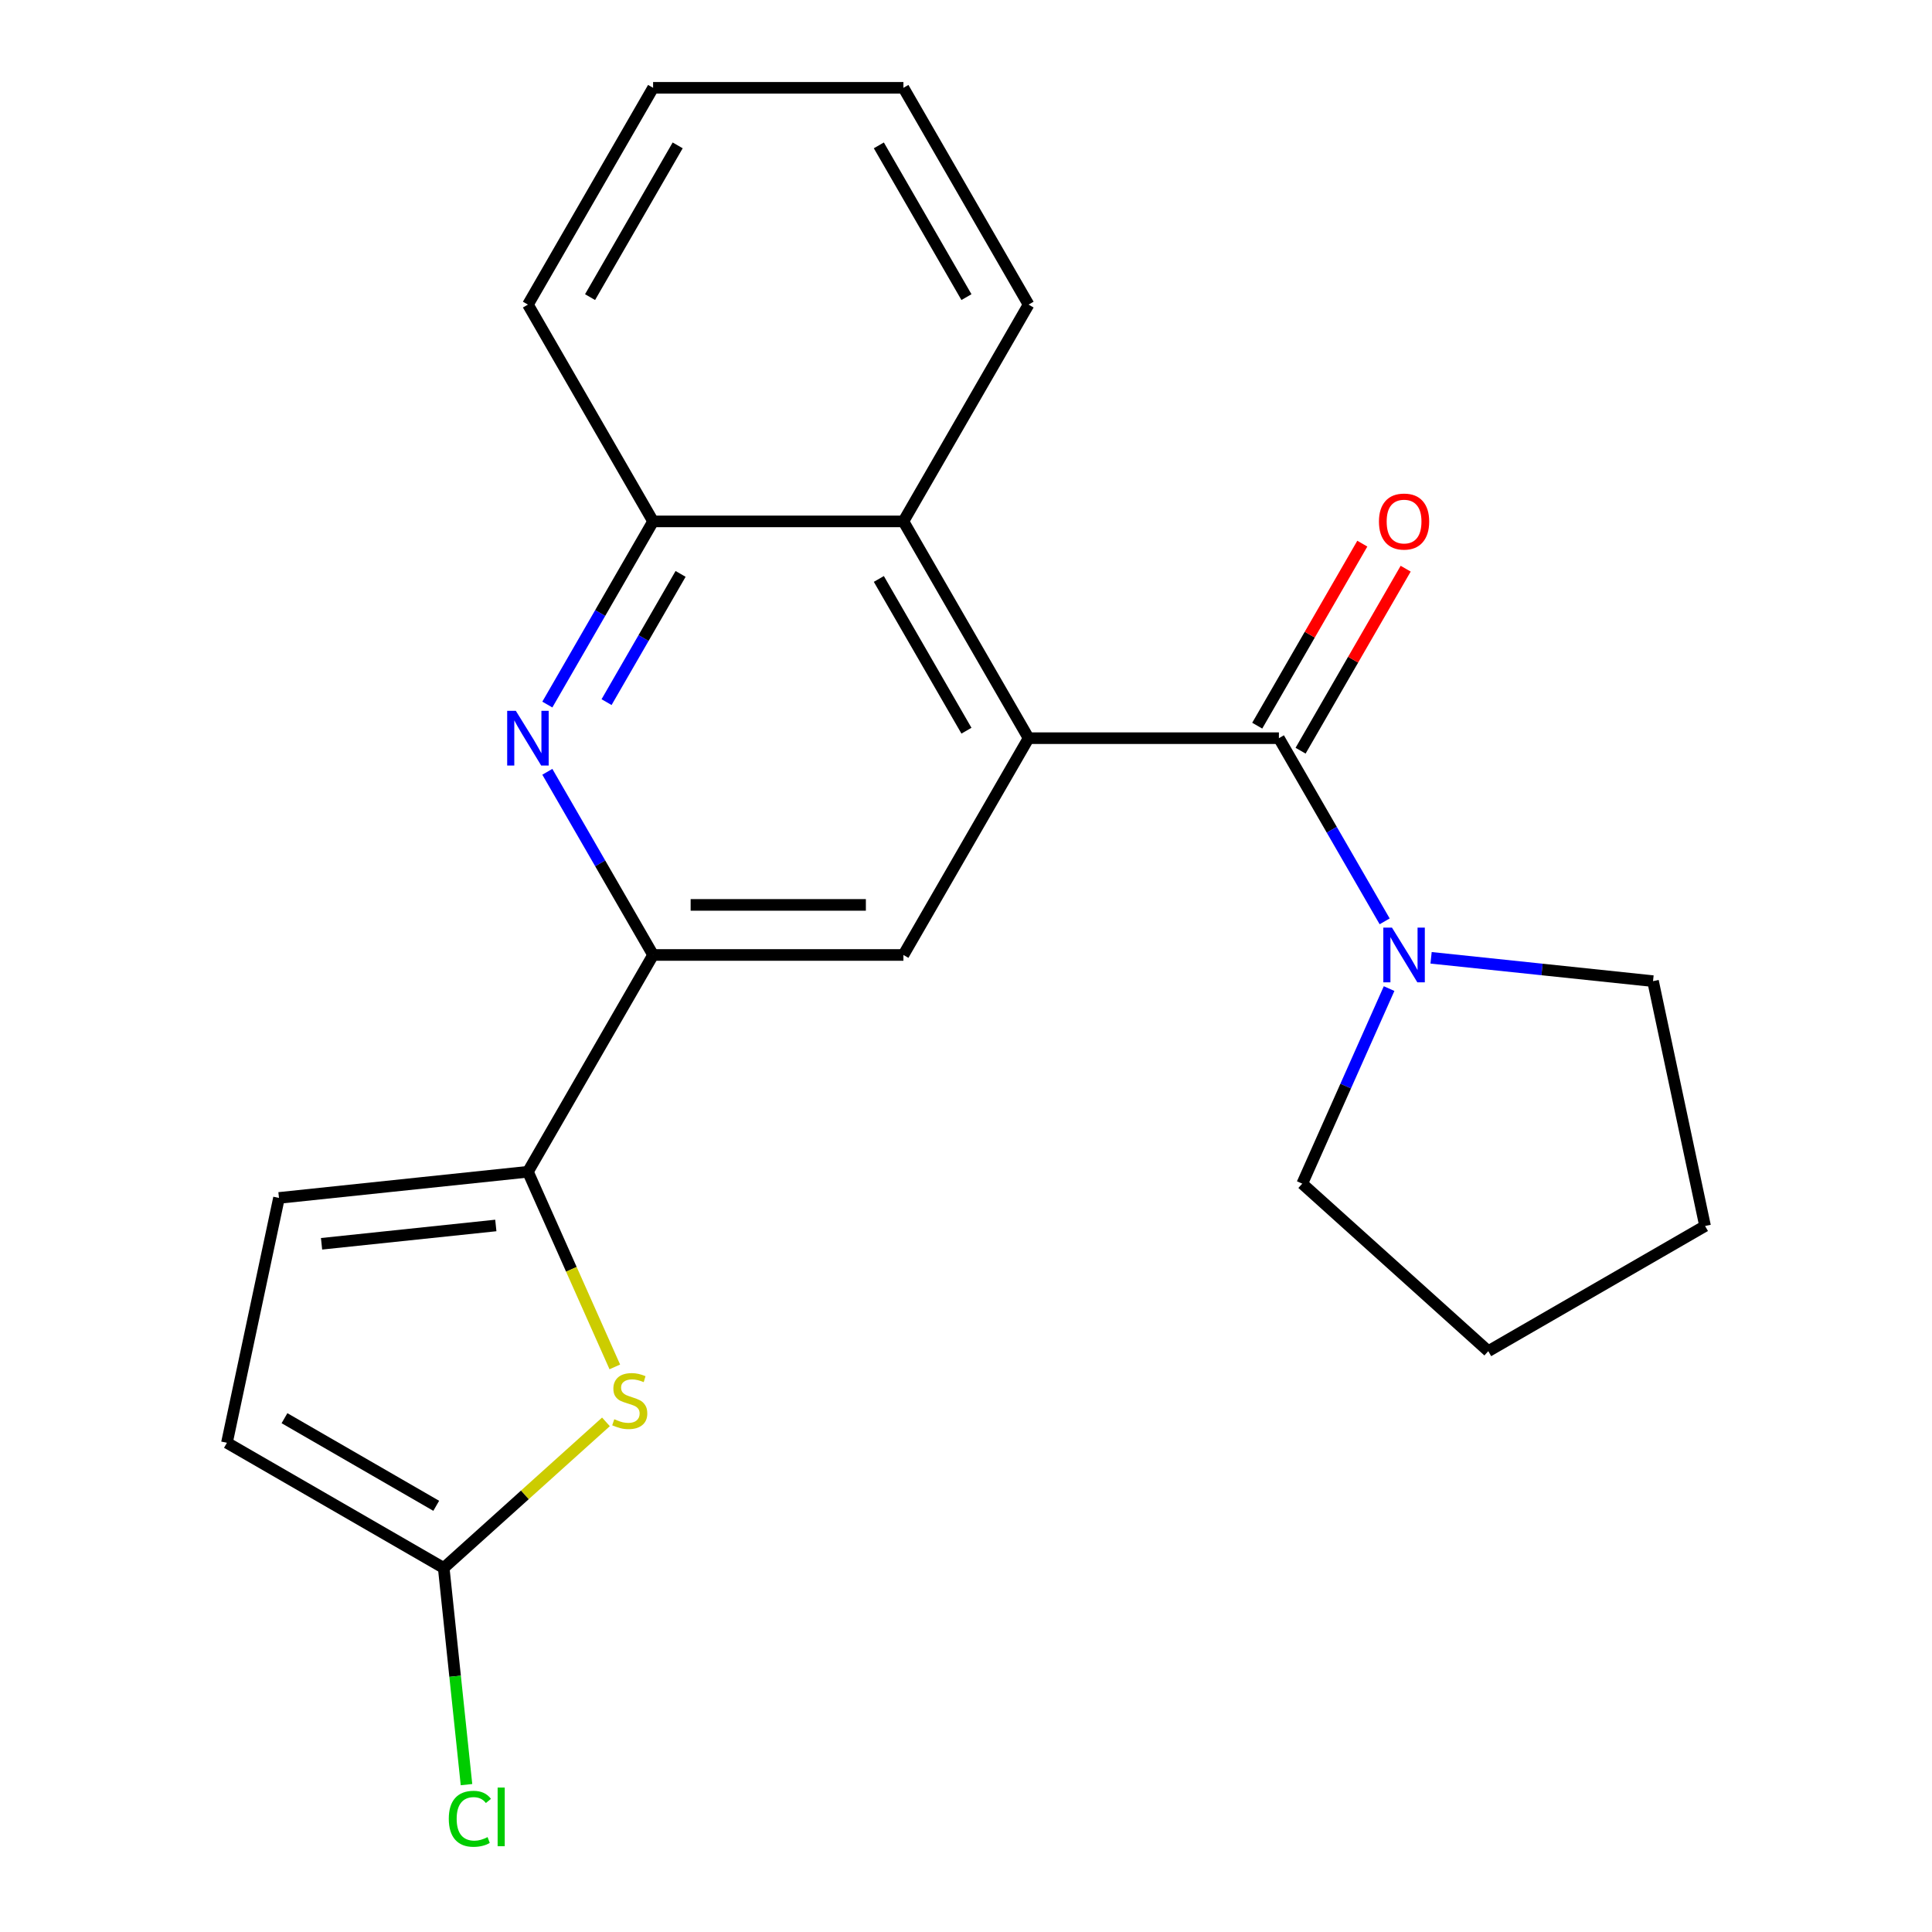 <?xml version='1.0' encoding='iso-8859-1'?>
<svg version='1.1' baseProfile='full'
              xmlns='http://www.w3.org/2000/svg'
                      xmlns:rdkit='http://www.rdkit.org/xml'
                      xmlns:xlink='http://www.w3.org/1999/xlink'
                  xml:space='preserve'
width='1000px' height='1000px' viewBox='0 0 1000 1000'>
<!-- END OF HEADER -->
<rect style='opacity:1.0;fill:#FFFFFF;stroke:none' width='1000' height='1000' x='0' y='0'> </rect>
<path class='bond-0' d='M 532.392,382.082 L 661.96,382.082' style='fill:none;fill-rule:evenodd;stroke:#000000;stroke-width:6px;stroke-linecap:butt;stroke-linejoin:miter;stroke-opacity:1' />
<path class='bond-5' d='M 532.392,382.082 L 467.608,494.291' style='fill:none;fill-rule:evenodd;stroke:#000000;stroke-width:6px;stroke-linecap:butt;stroke-linejoin:miter;stroke-opacity:1' />
<path class='bond-8' d='M 532.392,382.082 L 467.608,269.873' style='fill:none;fill-rule:evenodd;stroke:#000000;stroke-width:6px;stroke-linecap:butt;stroke-linejoin:miter;stroke-opacity:1' />
<path class='bond-8' d='M 500.233,378.207 L 454.884,299.661' style='fill:none;fill-rule:evenodd;stroke:#000000;stroke-width:6px;stroke-linecap:butt;stroke-linejoin:miter;stroke-opacity:1' />
<path class='bond-6' d='M 661.96,382.082 L 689.329,429.487' style='fill:none;fill-rule:evenodd;stroke:#000000;stroke-width:6px;stroke-linecap:butt;stroke-linejoin:miter;stroke-opacity:1' />
<path class='bond-6' d='M 689.329,429.487 L 716.698,476.891' style='fill:none;fill-rule:evenodd;stroke:#0000FF;stroke-width:6px;stroke-linecap:butt;stroke-linejoin:miter;stroke-opacity:1' />
<path class='bond-12' d='M 673.181,388.56 L 700.377,341.455' style='fill:none;fill-rule:evenodd;stroke:#000000;stroke-width:6px;stroke-linecap:butt;stroke-linejoin:miter;stroke-opacity:1' />
<path class='bond-12' d='M 700.377,341.455 L 727.573,294.35' style='fill:none;fill-rule:evenodd;stroke:#FF0000;stroke-width:6px;stroke-linecap:butt;stroke-linejoin:miter;stroke-opacity:1' />
<path class='bond-12' d='M 650.739,375.603 L 677.935,328.498' style='fill:none;fill-rule:evenodd;stroke:#000000;stroke-width:6px;stroke-linecap:butt;stroke-linejoin:miter;stroke-opacity:1' />
<path class='bond-12' d='M 677.935,328.498 L 705.131,281.393' style='fill:none;fill-rule:evenodd;stroke:#FF0000;stroke-width:6px;stroke-linecap:butt;stroke-linejoin:miter;stroke-opacity:1' />
<path class='bond-1' d='M 273.256,606.5 L 338.04,494.291' style='fill:none;fill-rule:evenodd;stroke:#000000;stroke-width:6px;stroke-linecap:butt;stroke-linejoin:miter;stroke-opacity:1' />
<path class='bond-3' d='M 273.256,606.5 L 295.742,657.003' style='fill:none;fill-rule:evenodd;stroke:#000000;stroke-width:6px;stroke-linecap:butt;stroke-linejoin:miter;stroke-opacity:1' />
<path class='bond-3' d='M 295.742,657.003 L 318.227,707.507' style='fill:none;fill-rule:evenodd;stroke:#CCCC00;stroke-width:6px;stroke-linecap:butt;stroke-linejoin:miter;stroke-opacity:1' />
<path class='bond-10' d='M 273.256,606.5 L 144.398,620.043' style='fill:none;fill-rule:evenodd;stroke:#000000;stroke-width:6px;stroke-linecap:butt;stroke-linejoin:miter;stroke-opacity:1' />
<path class='bond-10' d='M 256.636,634.303 L 166.436,643.783' style='fill:none;fill-rule:evenodd;stroke:#000000;stroke-width:6px;stroke-linecap:butt;stroke-linejoin:miter;stroke-opacity:1' />
<path class='bond-2' d='M 283.302,364.682 L 310.671,317.277' style='fill:none;fill-rule:evenodd;stroke:#0000FF;stroke-width:6px;stroke-linecap:butt;stroke-linejoin:miter;stroke-opacity:1' />
<path class='bond-2' d='M 310.671,317.277 L 338.04,269.873' style='fill:none;fill-rule:evenodd;stroke:#000000;stroke-width:6px;stroke-linecap:butt;stroke-linejoin:miter;stroke-opacity:1' />
<path class='bond-2' d='M 313.954,363.418 L 333.113,330.234' style='fill:none;fill-rule:evenodd;stroke:#0000FF;stroke-width:6px;stroke-linecap:butt;stroke-linejoin:miter;stroke-opacity:1' />
<path class='bond-2' d='M 333.113,330.234 L 352.271,297.051' style='fill:none;fill-rule:evenodd;stroke:#000000;stroke-width:6px;stroke-linecap:butt;stroke-linejoin:miter;stroke-opacity:1' />
<path class='bond-22' d='M 283.302,399.481 L 310.671,446.886' style='fill:none;fill-rule:evenodd;stroke:#0000FF;stroke-width:6px;stroke-linecap:butt;stroke-linejoin:miter;stroke-opacity:1' />
<path class='bond-22' d='M 310.671,446.886 L 338.04,494.291' style='fill:none;fill-rule:evenodd;stroke:#000000;stroke-width:6px;stroke-linecap:butt;stroke-linejoin:miter;stroke-opacity:1' />
<path class='bond-7' d='M 313.637,735.958 L 271.653,773.761' style='fill:none;fill-rule:evenodd;stroke:#CCCC00;stroke-width:6px;stroke-linecap:butt;stroke-linejoin:miter;stroke-opacity:1' />
<path class='bond-7' d='M 271.653,773.761 L 229.669,811.564' style='fill:none;fill-rule:evenodd;stroke:#000000;stroke-width:6px;stroke-linecap:butt;stroke-linejoin:miter;stroke-opacity:1' />
<path class='bond-4' d='M 338.04,494.291 L 467.608,494.291' style='fill:none;fill-rule:evenodd;stroke:#000000;stroke-width:6px;stroke-linecap:butt;stroke-linejoin:miter;stroke-opacity:1' />
<path class='bond-4' d='M 357.475,468.377 L 448.173,468.377' style='fill:none;fill-rule:evenodd;stroke:#000000;stroke-width:6px;stroke-linecap:butt;stroke-linejoin:miter;stroke-opacity:1' />
<path class='bond-14' d='M 740.723,495.76 L 798.162,501.797' style='fill:none;fill-rule:evenodd;stroke:#0000FF;stroke-width:6px;stroke-linecap:butt;stroke-linejoin:miter;stroke-opacity:1' />
<path class='bond-14' d='M 798.162,501.797 L 855.602,507.834' style='fill:none;fill-rule:evenodd;stroke:#000000;stroke-width:6px;stroke-linecap:butt;stroke-linejoin:miter;stroke-opacity:1' />
<path class='bond-15' d='M 718.997,511.69 L 696.52,562.173' style='fill:none;fill-rule:evenodd;stroke:#0000FF;stroke-width:6px;stroke-linecap:butt;stroke-linejoin:miter;stroke-opacity:1' />
<path class='bond-15' d='M 696.52,562.173 L 674.044,612.657' style='fill:none;fill-rule:evenodd;stroke:#000000;stroke-width:6px;stroke-linecap:butt;stroke-linejoin:miter;stroke-opacity:1' />
<path class='bond-13' d='M 229.669,811.564 L 235.563,867.643' style='fill:none;fill-rule:evenodd;stroke:#000000;stroke-width:6px;stroke-linecap:butt;stroke-linejoin:miter;stroke-opacity:1' />
<path class='bond-13' d='M 235.563,867.643 L 241.457,923.722' style='fill:none;fill-rule:evenodd;stroke:#00CC00;stroke-width:6px;stroke-linecap:butt;stroke-linejoin:miter;stroke-opacity:1' />
<path class='bond-25' d='M 229.669,811.564 L 117.46,746.78' style='fill:none;fill-rule:evenodd;stroke:#000000;stroke-width:6px;stroke-linecap:butt;stroke-linejoin:miter;stroke-opacity:1' />
<path class='bond-25' d='M 225.794,779.404 L 147.248,734.055' style='fill:none;fill-rule:evenodd;stroke:#000000;stroke-width:6px;stroke-linecap:butt;stroke-linejoin:miter;stroke-opacity:1' />
<path class='bond-9' d='M 467.608,269.873 L 338.04,269.873' style='fill:none;fill-rule:evenodd;stroke:#000000;stroke-width:6px;stroke-linecap:butt;stroke-linejoin:miter;stroke-opacity:1' />
<path class='bond-16' d='M 467.608,269.873 L 532.392,157.664' style='fill:none;fill-rule:evenodd;stroke:#000000;stroke-width:6px;stroke-linecap:butt;stroke-linejoin:miter;stroke-opacity:1' />
<path class='bond-17' d='M 338.04,269.873 L 273.256,157.664' style='fill:none;fill-rule:evenodd;stroke:#000000;stroke-width:6px;stroke-linecap:butt;stroke-linejoin:miter;stroke-opacity:1' />
<path class='bond-11' d='M 144.398,620.043 L 117.46,746.78' style='fill:none;fill-rule:evenodd;stroke:#000000;stroke-width:6px;stroke-linecap:butt;stroke-linejoin:miter;stroke-opacity:1' />
<path class='bond-18' d='M 855.602,507.834 L 882.54,634.571' style='fill:none;fill-rule:evenodd;stroke:#000000;stroke-width:6px;stroke-linecap:butt;stroke-linejoin:miter;stroke-opacity:1' />
<path class='bond-19' d='M 674.044,612.657 L 770.331,699.354' style='fill:none;fill-rule:evenodd;stroke:#000000;stroke-width:6px;stroke-linecap:butt;stroke-linejoin:miter;stroke-opacity:1' />
<path class='bond-20' d='M 532.392,157.664 L 467.608,45.455' style='fill:none;fill-rule:evenodd;stroke:#000000;stroke-width:6px;stroke-linecap:butt;stroke-linejoin:miter;stroke-opacity:1' />
<path class='bond-20' d='M 500.233,153.789 L 454.884,75.243' style='fill:none;fill-rule:evenodd;stroke:#000000;stroke-width:6px;stroke-linecap:butt;stroke-linejoin:miter;stroke-opacity:1' />
<path class='bond-23' d='M 273.256,157.664 L 338.04,45.455' style='fill:none;fill-rule:evenodd;stroke:#000000;stroke-width:6px;stroke-linecap:butt;stroke-linejoin:miter;stroke-opacity:1' />
<path class='bond-23' d='M 305.416,153.789 L 350.764,75.243' style='fill:none;fill-rule:evenodd;stroke:#000000;stroke-width:6px;stroke-linecap:butt;stroke-linejoin:miter;stroke-opacity:1' />
<path class='bond-24' d='M 882.54,634.571 L 770.331,699.354' style='fill:none;fill-rule:evenodd;stroke:#000000;stroke-width:6px;stroke-linecap:butt;stroke-linejoin:miter;stroke-opacity:1' />
<path class='bond-21' d='M 467.608,45.455 L 338.04,45.455' style='fill:none;fill-rule:evenodd;stroke:#000000;stroke-width:6px;stroke-linecap:butt;stroke-linejoin:miter;stroke-opacity:1' />
<path  class='atom-3' d='M 266.996 367.922
L 276.276 382.922
Q 277.196 384.402, 278.676 387.082
Q 280.156 389.762, 280.236 389.922
L 280.236 367.922
L 283.996 367.922
L 283.996 396.242
L 280.116 396.242
L 270.156 379.842
Q 268.996 377.922, 267.756 375.722
Q 266.556 373.522, 266.196 372.842
L 266.196 396.242
L 262.516 396.242
L 262.516 367.922
L 266.996 367.922
' fill='#0000FF'/>
<path  class='atom-4' d='M 317.956 734.586
Q 318.276 734.706, 319.596 735.266
Q 320.916 735.826, 322.356 736.186
Q 323.836 736.506, 325.276 736.506
Q 327.956 736.506, 329.516 735.226
Q 331.076 733.906, 331.076 731.626
Q 331.076 730.066, 330.276 729.106
Q 329.516 728.146, 328.316 727.626
Q 327.116 727.106, 325.116 726.506
Q 322.596 725.746, 321.076 725.026
Q 319.596 724.306, 318.516 722.786
Q 317.476 721.266, 317.476 718.706
Q 317.476 715.146, 319.876 712.946
Q 322.316 710.746, 327.116 710.746
Q 330.396 710.746, 334.116 712.306
L 333.196 715.386
Q 329.796 713.986, 327.236 713.986
Q 324.476 713.986, 322.956 715.146
Q 321.436 716.266, 321.476 718.226
Q 321.476 719.746, 322.236 720.666
Q 323.036 721.586, 324.156 722.106
Q 325.316 722.626, 327.236 723.226
Q 329.796 724.026, 331.316 724.826
Q 332.836 725.626, 333.916 727.266
Q 335.036 728.866, 335.036 731.626
Q 335.036 735.546, 332.396 737.666
Q 329.796 739.746, 325.436 739.746
Q 322.916 739.746, 320.996 739.186
Q 319.116 738.666, 316.876 737.746
L 317.956 734.586
' fill='#CCCC00'/>
<path  class='atom-7' d='M 720.484 480.131
L 729.764 495.131
Q 730.684 496.611, 732.164 499.291
Q 733.644 501.971, 733.724 502.131
L 733.724 480.131
L 737.484 480.131
L 737.484 508.451
L 733.604 508.451
L 723.644 492.051
Q 722.484 490.131, 721.244 487.931
Q 720.044 485.731, 719.684 485.051
L 719.684 508.451
L 716.004 508.451
L 716.004 480.131
L 720.484 480.131
' fill='#0000FF'/>
<path  class='atom-13' d='M 713.744 269.953
Q 713.744 263.153, 717.104 259.353
Q 720.464 255.553, 726.744 255.553
Q 733.024 255.553, 736.384 259.353
Q 739.744 263.153, 739.744 269.953
Q 739.744 276.833, 736.344 280.753
Q 732.944 284.633, 726.744 284.633
Q 720.504 284.633, 717.104 280.753
Q 713.744 276.873, 713.744 269.953
M 726.744 281.433
Q 731.064 281.433, 733.384 278.553
Q 735.744 275.633, 735.744 269.953
Q 735.744 264.393, 733.384 261.593
Q 731.064 258.753, 726.744 258.753
Q 722.424 258.753, 720.064 261.553
Q 717.744 264.353, 717.744 269.953
Q 717.744 275.673, 720.064 278.553
Q 722.424 281.433, 726.744 281.433
' fill='#FF0000'/>
<path  class='atom-14' d='M 232.292 941.402
Q 232.292 934.362, 235.572 930.682
Q 238.892 926.962, 245.172 926.962
Q 251.012 926.962, 254.132 931.082
L 251.492 933.242
Q 249.212 930.242, 245.172 930.242
Q 240.892 930.242, 238.612 933.122
Q 236.372 935.962, 236.372 941.402
Q 236.372 947.002, 238.692 949.882
Q 241.052 952.762, 245.612 952.762
Q 248.732 952.762, 252.372 950.882
L 253.492 953.882
Q 252.012 954.842, 249.772 955.402
Q 247.532 955.962, 245.052 955.962
Q 238.892 955.962, 235.572 952.202
Q 232.292 948.442, 232.292 941.402
' fill='#00CC00'/>
<path  class='atom-14' d='M 257.572 925.242
L 261.252 925.242
L 261.252 955.602
L 257.572 955.602
L 257.572 925.242
' fill='#00CC00'/>
</svg>

